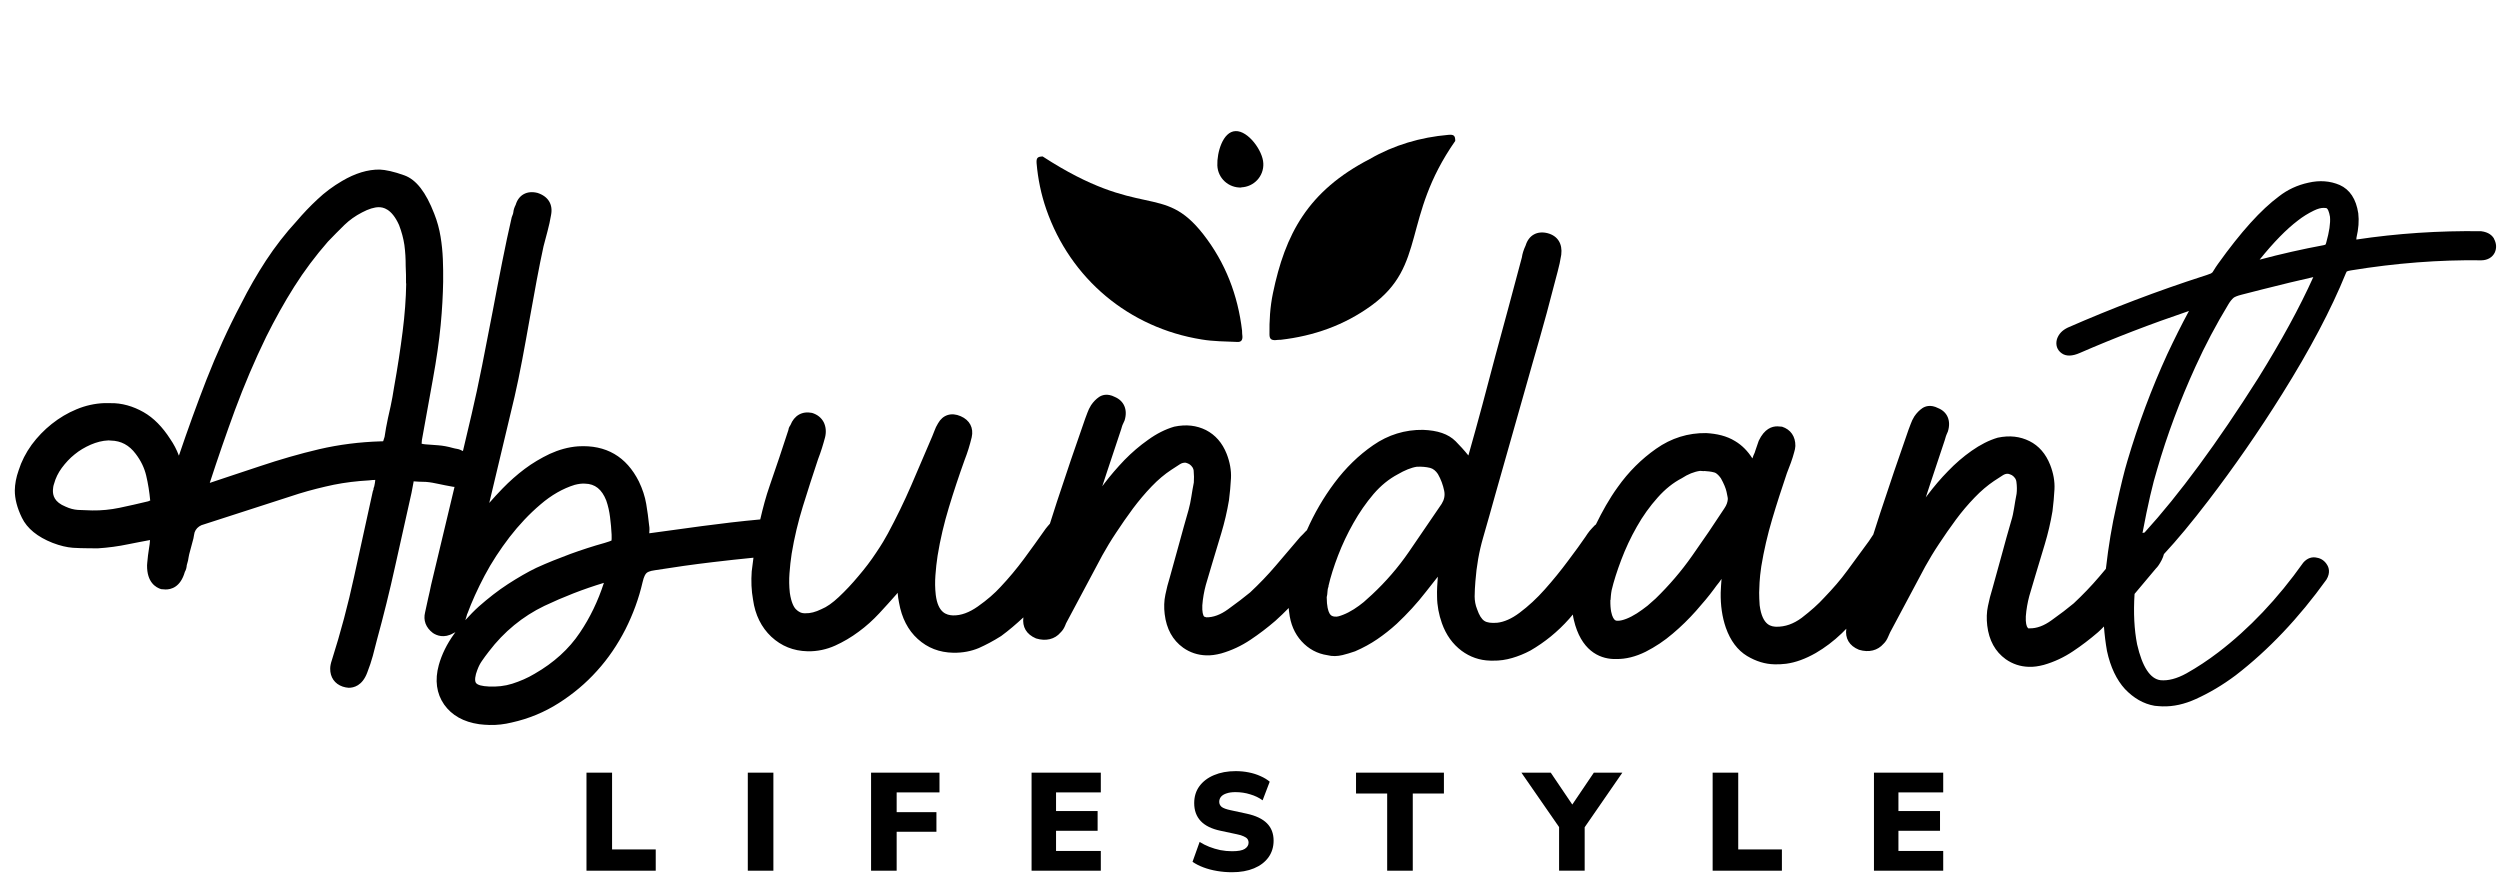 <svg xmlns="http://www.w3.org/2000/svg" width="175" height="62" viewBox="0 0 175 62" fill="none"><g id="Group 7170"><g id="LIFESTYLE"><path id="Vector" d="M131.177 60.949V54.086H136.025V55.468H132.89V56.773H135.801V58.155H132.89V59.567H136.025V60.949H131.177Z" fill="#455947" fill-opacity="0.9" style="fill:#455947;fill:color(display-p3 0.271 0.349 0.278);fill-opacity:0.9;"></path><path id="Vector_2" d="M119.885 60.949V54.086H121.676V59.46H124.733V60.949H119.885Z" fill="#455947" fill-opacity="0.9" style="fill:#455947;fill:color(display-p3 0.271 0.349 0.278);fill-opacity:0.9;"></path><path id="Vector_3" d="M109.136 60.949V57.445L109.505 58.428L106.498 54.086H108.552L110.236 56.578H109.885L111.569 54.086H113.565L110.567 58.428L110.927 57.445V60.949H109.136Z" fill="#455947" fill-opacity="0.9" style="fill:#455947;fill:color(display-p3 0.271 0.349 0.278);fill-opacity:0.9;"></path><path id="Vector_4" d="M97.102 60.949V55.546H94.922V54.086H101.074V55.546H98.894V60.949H97.102Z" fill="#455947" fill-opacity="0.9" style="fill:#455947;fill:color(display-p3 0.271 0.349 0.278);fill-opacity:0.9;"></path><path id="Vector_5" d="M86.242 61.056C85.885 61.056 85.534 61.027 85.19 60.968C84.846 60.91 84.528 60.825 84.236 60.715C83.944 60.605 83.691 60.475 83.477 60.326L83.974 58.934C84.175 59.064 84.399 59.177 84.645 59.275C84.892 59.372 85.151 59.45 85.424 59.508C85.697 59.56 85.969 59.586 86.242 59.586C86.67 59.586 86.969 59.531 87.137 59.42C87.312 59.304 87.4 59.161 87.4 58.992C87.4 58.888 87.374 58.801 87.322 58.729C87.27 58.658 87.183 58.596 87.059 58.544C86.942 58.486 86.784 58.437 86.582 58.398L85.443 58.155C84.82 58.025 84.356 57.798 84.051 57.474C83.746 57.149 83.594 56.731 83.594 56.218C83.594 55.764 83.714 55.371 83.954 55.04C84.201 54.703 84.541 54.443 84.976 54.261C85.417 54.073 85.924 53.979 86.495 53.979C86.813 53.979 87.118 54.008 87.41 54.067C87.708 54.125 87.984 54.213 88.237 54.329C88.49 54.44 88.704 54.57 88.88 54.719L88.383 56.023C88.137 55.842 87.848 55.702 87.517 55.605C87.192 55.501 86.845 55.449 86.475 55.449C86.235 55.449 86.031 55.478 85.862 55.536C85.693 55.588 85.564 55.666 85.473 55.77C85.388 55.874 85.346 55.994 85.346 56.13C85.346 56.267 85.401 56.383 85.511 56.481C85.628 56.572 85.839 56.65 86.144 56.714L87.273 56.958C87.903 57.094 88.374 57.318 88.685 57.629C88.996 57.941 89.152 58.346 89.152 58.846C89.152 59.288 89.032 59.677 88.792 60.014C88.552 60.345 88.215 60.602 87.78 60.783C87.345 60.965 86.832 61.056 86.242 61.056Z" fill="#455947" fill-opacity="0.9" style="fill:#455947;fill:color(display-p3 0.271 0.349 0.278);fill-opacity:0.9;"></path><path id="Vector_6" d="M72.21 60.949V54.086H77.057V55.468H73.923V56.773H76.833V58.155H73.923V59.567H77.057V60.949H72.21Z" fill="#455947" fill-opacity="0.9" style="fill:#455947;fill:color(display-p3 0.271 0.349 0.278);fill-opacity:0.9;"></path><path id="Vector_7" d="M60.975 60.949V54.086H65.764V55.468H62.766V56.851H65.55V58.223H62.766V60.949H60.975Z" fill="#455947" fill-opacity="0.9" style="fill:#455947;fill:color(display-p3 0.271 0.349 0.278);fill-opacity:0.9;"></path><path id="Vector_8" d="M52.346 60.949V54.086H54.137V60.949H52.346Z" fill="#455947" fill-opacity="0.9" style="fill:#455947;fill:color(display-p3 0.271 0.349 0.278);fill-opacity:0.9;"></path><path id="Vector_9" d="M41.054 60.949V54.086H42.845V59.46H45.901V60.949H41.054Z" fill="#455947" fill-opacity="0.9" style="fill:#455947;fill:color(display-p3 0.271 0.349 0.278);fill-opacity:0.9;"></path></g><path id="Vector_10" d="M174.581 16.704C174.459 16.494 174.213 16.25 173.677 16.185C170.737 16.143 167.792 16.339 164.943 16.768C164.944 16.756 164.946 16.731 164.947 16.718L164.952 16.643C165.099 16.014 165.141 15.451 165.079 14.931C164.927 13.928 164.486 13.267 163.78 12.95C163.109 12.662 162.371 12.607 161.591 12.788C160.811 12.956 160.121 13.282 159.533 13.741C158.269 14.678 156.872 16.22 155.258 18.475C155.145 18.642 155.047 18.773 154.989 18.882C154.932 18.966 154.903 19.026 154.875 19.062L154.768 19.142C154.691 19.174 154.6 19.205 154.484 19.247L154.265 19.318C151.031 20.36 147.834 21.58 144.74 22.934C144.362 23.119 144.117 23.365 143.989 23.732C143.871 24.138 143.994 24.512 144.33 24.738C144.628 24.948 145.057 24.942 145.59 24.706C147.981 23.664 150.557 22.674 153.228 21.767C152.704 22.733 152.2 23.751 151.708 24.795C150.612 27.189 149.671 29.707 148.914 32.277C148.714 32.941 148.464 33.94 148.138 35.448C147.84 36.758 147.595 38.197 147.412 39.817L146.943 40.373C146.392 41.023 145.779 41.656 145.157 42.238C144.741 42.584 144.221 42.985 143.611 43.417C143.079 43.805 142.562 43.993 142.085 43.983C141.944 44.01 141.961 43.948 141.937 43.934C141.855 43.853 141.786 43.596 141.807 43.145C141.843 42.658 141.929 42.175 142.051 41.719C142.188 41.239 142.337 40.747 142.488 40.243C142.706 39.506 142.922 38.793 143.139 38.08C143.356 37.355 143.539 36.59 143.674 35.783C143.738 35.26 143.787 34.761 143.813 34.248C143.842 33.685 143.734 33.111 143.512 32.542C143.205 31.765 142.718 31.202 142.063 30.877C141.408 30.552 140.686 30.46 139.842 30.637C139.225 30.817 138.611 31.136 138.013 31.556C137.43 31.965 136.879 32.44 136.361 32.979C135.844 33.506 135.375 34.062 134.943 34.633C134.901 34.693 134.846 34.751 134.803 34.824C134.916 34.493 135.016 34.161 135.128 33.83C135.453 32.849 135.79 31.856 136.132 30.814C136.164 30.716 136.184 30.616 136.216 30.531C136.233 30.469 136.277 30.385 136.353 30.202C136.585 29.453 136.317 28.83 135.669 28.568C135.124 28.289 134.748 28.45 134.562 28.574C134.364 28.71 134.174 28.897 134.004 29.148C133.89 29.328 133.815 29.498 133.752 29.67C133.705 29.792 133.657 29.927 133.595 30.085C132.91 32.032 132.25 33.981 131.616 35.906C131.453 36.41 131.29 36.913 131.126 37.428C131.126 37.428 131.112 37.452 131.098 37.464C131 37.607 130.901 37.751 130.829 37.871C130.312 38.574 129.808 39.265 129.318 39.932C128.842 40.588 128.292 41.213 127.706 41.823C127.281 42.294 126.743 42.769 126.116 43.251C125.544 43.673 124.963 43.881 124.335 43.872C124.047 43.851 123.368 43.851 123.176 42.367C123.149 42.05 123.145 41.761 123.141 41.484C123.154 41.309 123.159 41.071 123.169 40.77C123.191 40.47 123.219 40.096 123.29 39.648C123.473 38.531 123.732 37.42 124.05 36.35C124.369 35.268 124.727 34.177 125.082 33.123C125.175 32.878 125.269 32.634 125.362 32.389C125.458 32.12 125.54 31.862 125.593 31.653C125.642 31.506 125.664 31.369 125.676 31.219C125.687 30.554 125.346 30.064 124.744 29.869L124.669 29.863L124.419 29.844C124.042 29.841 123.515 30.003 123.112 30.853L122.872 31.551C122.853 31.638 122.822 31.711 122.747 31.869L122.668 32.089C122.342 31.575 121.944 31.168 121.462 30.881C120.861 30.51 120.18 30.359 119.429 30.316C118.173 30.298 116.989 30.663 115.927 31.413C114.905 32.129 113.996 33.029 113.237 34.103C112.649 34.914 112.155 35.807 111.71 36.717C111.683 36.74 111.657 36.75 111.644 36.762C111.508 36.903 111.385 37.032 111.275 37.162C111.177 37.293 111.066 37.435 110.98 37.58C110.683 38.022 110.277 38.57 109.761 39.261C109.258 39.939 108.718 40.603 108.142 41.251C107.579 41.888 106.985 42.434 106.372 42.892C105.813 43.315 105.28 43.539 104.811 43.592C104.406 43.625 104.094 43.59 103.903 43.462C103.711 43.335 103.542 43.071 103.397 42.646C103.28 42.361 103.227 42.055 103.225 41.753C103.225 41.402 103.251 41.052 103.278 40.69C103.356 39.64 103.533 38.61 103.82 37.626C104.122 36.606 104.4 35.571 104.69 34.55C105.065 33.221 105.422 31.966 105.762 30.772C106.102 29.579 106.441 28.398 106.767 27.228C107.093 26.059 107.431 24.89 107.77 23.709C108.109 22.528 108.439 21.309 108.757 20.064L109.037 19.004C109.14 18.634 109.219 18.251 109.288 17.829C109.382 17.069 109.046 16.517 108.343 16.326C107.603 16.133 107.012 16.466 106.796 17.179C106.646 17.495 106.562 17.79 106.532 18.014C106.216 19.222 105.903 20.392 105.593 21.525C105.282 22.658 104.972 23.791 104.675 24.912L103.767 28.337C103.456 29.483 103.126 30.702 102.787 31.883C102.488 31.509 102.185 31.185 101.893 30.887C101.377 30.372 100.628 30.128 99.612 30.09C98.356 30.072 97.172 30.436 96.125 31.163C95.104 31.866 94.195 32.754 93.413 33.801C92.646 34.825 91.997 35.945 91.483 37.113C91.442 37.148 91.402 37.183 91.374 37.218C91.278 37.324 91.169 37.442 91.02 37.581L89.298 39.602C88.747 40.252 88.134 40.885 87.512 41.467C87.097 41.813 86.578 42.202 85.966 42.647C85.434 43.035 84.917 43.222 84.44 43.212C84.378 43.195 84.317 43.178 84.293 43.163C84.211 43.082 84.142 42.826 84.162 42.375C84.2 41.875 84.285 41.404 84.407 40.948C84.543 40.468 84.693 39.977 84.843 39.473C85.061 38.735 85.278 38.022 85.494 37.31C85.711 36.585 85.894 35.819 86.029 35.013C86.093 34.49 86.143 33.991 86.168 33.477C86.197 32.927 86.089 32.341 85.867 31.771C85.56 30.995 85.073 30.444 84.419 30.106C83.764 29.781 83.041 29.69 82.198 29.866C81.581 30.046 80.967 30.353 80.369 30.786C79.785 31.195 79.234 31.669 78.717 32.196C78.213 32.724 77.731 33.279 77.299 33.85C77.257 33.91 77.201 33.981 77.159 34.04C77.272 33.71 77.372 33.378 77.484 33.047C77.809 32.066 78.147 31.073 78.488 30.03C78.52 29.932 78.54 29.833 78.571 29.76C78.602 29.687 78.632 29.614 78.721 29.432C78.953 28.683 78.684 28.06 78.038 27.786C77.493 27.507 77.116 27.667 76.931 27.792C76.732 27.928 76.542 28.115 76.373 28.366C76.259 28.546 76.183 28.716 76.12 28.887C76.074 29.01 76.026 29.144 75.964 29.303C75.279 31.25 74.618 33.199 73.985 35.124C73.822 35.627 73.658 36.143 73.494 36.658C73.397 36.777 73.289 36.882 73.204 37.001C72.698 37.73 72.18 38.433 71.676 39.124C71.173 39.803 70.621 40.466 70.034 41.088C69.637 41.523 69.112 41.987 68.448 42.453C67.851 42.874 67.269 43.094 66.704 43.078C66.253 43.057 65.661 42.9 65.503 41.644C65.449 41.175 65.446 40.71 65.479 40.273C65.513 39.81 65.56 39.349 65.631 38.902C65.817 37.747 66.09 36.612 66.422 35.518C66.756 34.412 67.128 33.296 67.524 32.195C67.618 31.951 67.712 31.694 67.795 31.424C67.877 31.166 67.948 30.895 68.019 30.611C68.168 29.956 67.882 29.407 67.248 29.134C66.59 28.846 65.997 29.041 65.664 29.632C65.55 29.812 65.475 29.982 65.412 30.154C65.365 30.276 65.317 30.41 65.257 30.544L63.781 33.99C63.296 35.11 62.747 36.238 62.149 37.35C61.974 37.676 61.714 38.121 61.333 38.684C60.964 39.247 60.546 39.794 60.092 40.325C59.65 40.858 59.186 41.351 58.713 41.794C58.28 42.201 57.882 42.486 57.492 42.645C57.088 42.842 56.716 42.94 56.39 42.928C56.099 42.944 55.894 42.828 55.719 42.652C55.578 42.516 55.388 42.188 55.288 41.502C55.235 41.033 55.232 40.568 55.264 40.131C55.299 39.668 55.345 39.207 55.416 38.76C55.601 37.63 55.873 36.507 56.203 35.438C56.55 34.333 56.896 33.228 57.266 32.138C57.359 31.893 57.454 31.636 57.537 31.366C57.619 31.108 57.687 30.862 57.757 30.604C57.848 30.221 57.812 29.866 57.659 29.553C57.493 29.24 57.221 29.018 56.839 28.902C56.145 28.763 55.593 29.086 55.33 29.758C55.245 29.877 55.199 29.987 55.192 30.087C54.767 31.399 54.331 32.699 53.884 33.985C53.613 34.756 53.403 35.557 53.217 36.36C51.85 36.485 50.48 36.647 49.146 36.825C47.925 36.998 46.706 37.159 45.449 37.33C45.462 37.142 45.476 36.955 45.439 36.776C45.39 36.257 45.313 35.761 45.236 35.278C45.149 34.757 44.974 34.229 44.724 33.708C43.847 31.959 42.425 31.125 40.467 31.243C39.784 31.293 39.116 31.482 38.478 31.774C37.865 32.068 37.274 32.414 36.727 32.825C36.181 33.237 35.67 33.689 35.18 34.193C34.839 34.545 34.525 34.886 34.249 35.205C34.849 32.711 35.436 30.229 36.022 27.76C36.371 26.266 36.735 24.245 37.081 22.298C37.404 20.487 37.744 18.615 38.047 17.243L38.327 16.183C38.429 15.814 38.508 15.431 38.575 15.046C38.717 14.315 38.381 13.75 37.632 13.506C36.892 13.313 36.301 13.646 36.099 14.335C36.011 14.504 35.947 14.688 35.935 14.85C35.932 14.9 35.912 14.999 35.821 15.206C35.378 17.108 34.926 19.474 34.492 21.766C34.001 24.306 33.505 26.932 33.011 29.007C32.81 29.859 32.607 30.723 32.406 31.575C32.273 31.502 32.126 31.441 31.977 31.418C31.89 31.411 31.804 31.38 31.705 31.36C31.348 31.258 31 31.194 30.663 31.169C30.375 31.148 30.062 31.125 29.774 31.103C29.662 31.095 29.588 31.077 29.514 31.059C29.519 30.984 29.526 30.896 29.532 30.809L30.3 26.556C30.555 25.156 30.737 23.888 30.846 22.765C30.954 21.642 31.005 20.616 31.021 19.725C31.023 19.185 31.025 18.657 31 18.14C30.977 17.611 30.927 17.092 30.84 16.57C30.754 16.036 30.606 15.485 30.394 14.954C29.814 13.454 29.137 12.574 28.304 12.274C27.569 12.006 26.974 11.886 26.586 11.87C25.744 11.858 24.856 12.131 23.948 12.667C23.317 13.035 22.732 13.469 22.218 13.958C21.704 14.435 21.213 14.952 20.772 15.472C19.979 16.33 19.255 17.269 18.617 18.239C17.993 19.198 17.401 20.222 16.885 21.252C15.963 22.993 15.151 24.792 14.453 26.575C13.784 28.297 13.136 30.083 12.523 31.897C12.366 31.471 12.156 31.078 11.918 30.734C11.377 29.89 10.758 29.253 10.045 28.848C9.333 28.444 8.522 28.195 7.69 28.221L7.3 28.218C6.644 28.244 5.992 28.384 5.356 28.651C4.734 28.907 4.155 29.253 3.62 29.678C3.099 30.092 2.622 30.584 2.217 31.132C1.811 31.693 1.502 32.298 1.304 32.924C1.129 33.414 1.043 33.897 1.037 34.324C1.032 34.902 1.197 35.555 1.536 36.246C1.896 36.989 2.619 37.582 3.682 38.001C4.208 38.203 4.677 38.313 5.103 38.345C5.478 38.372 5.792 38.371 6.031 38.376L6.835 38.385C7.568 38.339 8.292 38.242 8.995 38.093C9.48 37.991 9.99 37.903 10.501 37.803C10.488 37.978 10.474 38.165 10.434 38.363C10.385 38.686 10.334 39.034 10.307 39.397L10.294 39.572C10.281 40.764 10.908 41.125 11.277 41.24L11.339 41.245L11.589 41.263C11.967 41.266 12.632 41.114 12.939 40.032C13.025 39.887 13.062 39.727 13.074 39.564L13.161 39.244C13.186 39.07 13.222 38.922 13.244 38.798L13.54 37.689C13.565 37.515 13.602 37.367 13.621 37.268C13.702 37.035 13.865 36.871 14.099 36.763L20.928 34.556C21.752 34.303 22.572 34.1 23.364 33.932C24.143 33.776 24.968 33.674 25.84 33.626C26.005 33.6 26.156 33.599 26.269 33.595C26.26 33.72 26.236 33.869 26.198 34.042C26.154 34.139 26.135 34.226 26.144 34.264L26.098 34.386C25.66 36.389 25.222 38.392 24.786 40.37C24.364 42.324 23.842 44.283 23.234 46.198C23.154 46.431 23.114 46.629 23.114 46.804C23.107 47.407 23.425 47.87 23.989 48.063C24.124 48.111 24.273 48.134 24.41 48.145C24.75 48.145 25.363 48.014 25.71 47.072C25.865 46.682 25.995 46.277 26.098 45.908C26.188 45.55 26.29 45.181 26.381 44.81C26.846 43.111 27.276 41.384 27.656 39.653L28.806 34.499C28.869 34.152 28.914 33.892 28.951 33.731C28.952 33.718 28.953 33.706 28.953 33.694C28.979 33.695 29.003 33.697 29.041 33.7C29.166 33.709 29.441 33.73 29.818 33.733C30.131 33.756 30.416 33.815 30.688 33.873C30.986 33.932 31.295 34.005 31.717 34.075L31.817 34.082C31.271 36.366 30.725 38.637 30.176 40.946C30.115 41.268 30.041 41.577 29.967 41.898C29.892 42.231 29.817 42.565 29.757 42.862C29.616 43.417 29.804 43.934 30.304 44.31C30.556 44.479 31.079 44.707 31.75 44.317C31.789 44.294 31.841 44.273 31.881 44.251C31.852 44.299 31.811 44.346 31.783 44.382C31.278 45.086 30.922 45.813 30.716 46.552C30.424 47.611 30.555 48.55 31.09 49.319C31.625 50.074 32.446 50.537 33.541 50.694C33.777 50.724 34.028 50.742 34.266 50.748C34.793 50.762 35.313 50.7 35.826 50.574C37.015 50.311 38.118 49.852 39.121 49.211C40.111 48.581 41.01 47.831 41.791 46.959C42.572 46.099 43.236 45.118 43.78 44.053C44.311 42.999 44.721 41.886 44.981 40.75C45.074 40.342 45.187 40.175 45.254 40.117C45.295 40.07 45.441 39.967 45.873 39.911C47.21 39.697 48.557 39.508 49.864 39.353C50.841 39.237 51.792 39.132 52.742 39.039C52.705 39.363 52.656 39.686 52.62 39.997C52.571 40.66 52.596 41.34 52.713 41.977C52.86 43.043 53.298 43.917 53.992 44.572C54.698 45.227 55.54 45.566 56.52 45.589L56.545 45.59C57.21 45.602 57.862 45.462 58.461 45.192C59.033 44.933 59.585 44.61 60.105 44.221C60.623 43.845 61.109 43.404 61.546 42.934C61.97 42.475 62.367 42.04 62.738 41.615C62.766 41.579 62.807 41.532 62.835 41.496C62.855 41.736 62.887 41.978 62.934 42.195C63.12 43.251 63.559 44.113 64.243 44.729C64.938 45.359 65.757 45.671 66.724 45.692C67.39 45.704 67.99 45.585 68.522 45.361C69.003 45.145 69.513 44.882 70.081 44.522C70.626 44.122 71.137 43.683 71.637 43.217C71.55 43.877 71.838 44.401 72.521 44.69C73.209 44.904 73.837 44.75 74.237 44.277C74.385 44.137 74.486 43.969 74.562 43.786C74.595 43.688 74.64 43.591 74.697 43.495L77.166 38.866C77.442 38.371 77.758 37.842 78.126 37.291C78.494 36.728 78.888 36.166 79.308 35.594C79.712 35.059 80.154 34.526 80.618 34.046C81.067 33.577 81.523 33.196 81.986 32.891C82.185 32.755 82.396 32.62 82.594 32.496C82.713 32.417 82.841 32.389 82.967 32.386C82.967 32.386 83.054 32.392 83.236 32.481C83.488 32.65 83.538 32.818 83.555 32.932C83.583 33.235 83.587 33.525 83.568 33.775C83.505 34.109 83.443 34.444 83.393 34.779C83.346 35.077 83.285 35.387 83.199 35.695C82.978 36.47 82.757 37.245 82.549 38.021C82.327 38.809 82.117 39.597 81.895 40.385C81.763 40.815 81.657 41.221 81.578 41.618C81.482 42.063 81.472 42.527 81.527 42.983C81.651 44.023 82.083 44.809 82.823 45.341C83.301 45.678 83.841 45.856 84.431 45.875C84.77 45.888 85.113 45.838 85.485 45.74C86.217 45.53 86.908 45.204 87.53 44.786C88.126 44.39 88.712 43.944 89.276 43.458C89.6 43.168 89.912 42.864 90.211 42.56C90.216 42.66 90.222 42.749 90.24 42.851C90.329 43.674 90.619 44.349 91.107 44.888C91.595 45.426 92.212 45.761 92.921 45.864C93.267 45.953 93.62 45.941 93.978 45.855C94.248 45.786 94.53 45.707 94.853 45.593C95.425 45.346 95.949 45.058 96.413 44.741C96.876 44.424 97.331 44.068 97.776 43.661C98.506 42.974 99.203 42.221 99.816 41.425C100.093 41.081 100.37 40.725 100.648 40.369C100.613 40.844 100.578 41.318 100.595 41.772C100.599 42.388 100.716 43.012 100.935 43.632C101.226 44.445 101.682 45.082 102.314 45.556C102.898 45.988 103.572 46.227 104.313 46.244C104.375 46.249 104.438 46.253 104.501 46.246C104.966 46.255 105.423 46.188 105.861 46.057C106.272 45.937 106.7 45.768 107.132 45.536C108.131 44.957 109.041 44.22 109.837 43.324L110.098 43.017C110.13 43.271 110.199 43.527 110.269 43.771C110.855 45.699 112.142 46.159 113.125 46.131C113.803 46.144 114.495 45.969 115.2 45.62C115.867 45.279 116.501 44.862 117.092 44.353C117.683 43.856 118.226 43.319 118.719 42.765C119.2 42.222 119.627 41.714 119.977 41.237C120.089 41.082 120.201 40.927 120.34 40.761L120.508 40.523L120.473 40.998L120.449 41.486C120.434 42.364 120.549 43.189 120.808 43.937C121.13 44.853 121.634 45.519 122.296 45.92C122.922 46.293 123.562 46.491 124.215 46.502L124.24 46.504C124.504 46.511 124.756 46.492 125.035 46.462C125.696 46.373 126.381 46.122 127.103 45.711C127.734 45.343 128.347 44.886 128.929 44.326C129.037 44.221 129.133 44.115 129.242 44.01C129.143 44.669 129.442 45.206 130.126 45.483C130.827 45.698 131.443 45.53 131.842 45.07C131.991 44.93 132.091 44.762 132.168 44.579C132.213 44.482 132.258 44.372 132.303 44.275L134.772 39.646C135.048 39.151 135.364 38.622 135.732 38.071C136.1 37.508 136.494 36.947 136.914 36.375C137.319 35.827 137.76 35.307 138.224 34.826C138.673 34.357 139.129 33.976 139.58 33.67C139.778 33.534 139.99 33.399 140.187 33.276C140.306 33.196 140.435 33.156 140.56 33.165C140.56 33.165 140.648 33.172 140.83 33.26C141.082 33.43 141.132 33.597 141.148 33.724C141.189 34.016 141.192 34.318 141.161 34.566C141.098 34.901 141.036 35.236 140.986 35.571C140.938 35.869 140.878 36.179 140.779 36.486C140.559 37.248 140.338 38.023 140.129 38.812C139.907 39.6 139.698 40.388 139.476 41.176C139.343 41.606 139.237 42.013 139.157 42.421C139.061 42.866 139.053 43.318 139.106 43.787C139.23 44.826 139.662 45.612 140.402 46.145C140.881 46.482 141.421 46.66 142.01 46.678C142.349 46.691 142.692 46.641 143.064 46.543C143.797 46.334 144.487 46.008 145.11 45.589C145.705 45.194 146.291 44.747 146.856 44.261C147.003 44.134 147.14 43.993 147.276 43.853C147.32 44.446 147.391 45.017 147.488 45.565C147.731 46.701 148.167 47.6 148.749 48.234C149.356 48.869 150.043 49.272 150.826 49.406C151.013 49.419 151.2 49.446 151.376 49.446C152.142 49.465 152.909 49.296 153.716 48.929C154.666 48.497 155.574 47.961 156.492 47.275C158.8 45.499 160.929 43.245 162.85 40.573C163.151 40.08 163.003 39.705 162.901 39.546C162.734 39.258 162.47 39.087 162.196 39.042C161.851 38.953 161.503 39.066 161.228 39.385C159.444 41.903 157.438 44.016 155.279 45.665C154.559 46.215 153.805 46.712 153.057 47.133C152.375 47.51 151.76 47.666 151.235 47.614C150.512 47.523 149.959 46.678 149.598 45.105C149.397 44.085 149.334 42.9 149.419 41.574C149.929 40.971 150.44 40.368 150.909 39.8C151.045 39.672 151.172 39.48 151.318 39.202C151.392 39.057 151.44 38.922 151.475 38.787C152.404 37.788 153.426 36.557 154.582 35.047C156.365 32.717 158.11 30.208 159.752 27.578C161.692 24.48 163.185 21.651 164.2 19.151C164.246 19.041 164.274 19.005 164.274 19.005C164.313 18.983 164.404 18.952 164.569 18.927C167.688 18.417 170.762 18.18 173.702 18.222C174.13 18.216 174.472 18.015 174.635 17.676C174.771 17.372 174.757 17.044 174.58 16.717L174.581 16.704ZM162.841 16.964C162.821 17.063 162.792 17.111 162.779 17.123C162.779 17.123 162.739 17.145 162.65 17.163C161.196 17.433 159.687 17.773 158.173 18.176C159.156 16.955 160.054 16.041 160.854 15.435C161.188 15.171 161.57 14.935 161.974 14.739C162.248 14.608 162.466 14.549 162.667 14.552C162.73 14.556 162.78 14.56 162.83 14.564C162.942 14.584 163.038 14.818 163.099 15.174C163.141 15.63 163.046 16.226 162.841 16.964ZM150.115 37.279C150.115 37.279 150.013 37.296 149.975 37.306C150.348 35.323 150.698 33.829 150.996 32.871C151.69 30.46 152.599 28.04 153.68 25.67C154.357 24.175 155.132 22.712 155.992 21.293C156.107 21.101 156.232 20.947 156.353 20.843C156.432 20.786 156.589 20.709 156.935 20.622L158.384 20.252C159.755 19.901 160.894 19.634 161.931 19.397C160.981 21.513 159.672 23.903 158.073 26.473C155.209 30.998 152.539 34.619 150.129 37.267L150.115 37.279ZM112.74 41.994C112.74 41.994 112.75 41.857 112.761 41.707C112.771 41.57 112.794 41.433 112.816 41.309C112.962 40.692 113.192 39.967 113.489 39.185C113.786 38.403 114.145 37.626 114.579 36.867C114.999 36.119 115.49 35.439 116.038 34.826C116.56 34.237 117.122 33.788 117.736 33.47C118.146 33.199 118.587 33.018 119.007 32.961L119.269 32.98L119.295 32.97C119.533 32.987 119.77 33.005 120.004 33.072C120.189 33.124 120.362 33.338 120.464 33.483C120.675 33.864 120.803 34.175 120.859 34.43C120.945 34.801 120.949 34.914 120.948 34.927C120.933 35.139 120.867 35.348 120.712 35.575C120.002 36.666 119.239 37.79 118.453 38.9C117.693 39.987 116.826 40.991 115.891 41.901C115.742 42.041 115.554 42.203 115.326 42.4C115.085 42.596 114.833 42.765 114.582 42.935C114.331 43.092 114.082 43.225 113.836 43.32C113.616 43.404 113.424 43.452 113.26 43.453C113.083 43.465 113.012 43.409 112.913 43.226C112.825 43.056 112.712 42.709 112.726 42.006L112.74 41.994ZM92.99 41.032C93.139 40.377 93.369 39.653 93.665 38.883C93.961 38.114 94.32 37.349 94.739 36.614C95.145 35.89 95.624 35.197 96.148 34.582C96.657 33.992 97.219 33.531 97.847 33.2C98.321 32.922 98.788 32.73 99.182 32.671C99.51 32.658 99.823 32.681 100.107 32.752C100.317 32.806 100.506 32.958 100.653 33.182C100.865 33.55 101.011 33.95 101.094 34.358C101.158 34.69 101.099 34.974 100.913 35.275C100.151 36.387 99.39 37.499 98.627 38.623C97.88 39.711 97.013 40.715 96.04 41.623C95.865 41.785 95.676 41.96 95.461 42.145C95.247 42.318 95.02 42.489 94.77 42.647C94.519 42.804 94.27 42.936 94.024 43.031C93.804 43.115 93.61 43.189 93.436 43.163C93.261 43.15 93.152 43.092 93.063 42.934C92.974 42.777 92.873 42.443 92.87 41.802C92.904 41.691 92.914 41.554 92.927 41.379C92.934 41.279 92.941 41.192 93.004 41.02L92.99 41.032ZM33.421 46.878C33.5 46.658 33.604 46.452 33.73 46.273C33.872 46.057 34.039 45.843 34.22 45.605C35.279 44.214 36.591 43.143 38.104 42.413C39.434 41.783 40.833 41.234 42.273 40.8C41.865 42.064 41.3 43.241 40.594 44.282C39.829 45.431 38.764 46.395 37.425 47.163C36.924 47.465 36.392 47.689 35.851 47.862C35.336 48.025 34.778 48.084 34.214 48.055C33.751 48.033 33.429 47.959 33.315 47.8C33.214 47.642 33.251 47.305 33.422 46.866L33.421 46.878ZM32.718 42.956C33.018 42.137 33.425 41.237 33.922 40.294C34.42 39.351 35.015 38.453 35.669 37.597C36.323 36.753 37.047 35.977 37.839 35.307C38.591 34.66 39.405 34.193 40.229 33.94C40.498 33.871 40.74 33.839 40.952 33.855C41.656 33.869 42.13 34.256 42.437 35.033C42.572 35.42 42.656 35.816 42.703 36.196C42.76 36.615 42.792 37.032 42.813 37.423C42.821 37.65 42.812 37.775 42.807 37.837C42.742 37.87 42.6 37.922 42.33 38.003C41.508 38.231 40.696 38.497 39.92 38.779C39.132 39.072 38.328 39.389 37.547 39.746C36.934 40.04 36.264 40.43 35.564 40.881C34.85 41.343 34.169 41.883 33.523 42.45C33.186 42.752 32.873 43.081 32.572 43.41C32.62 43.263 32.669 43.116 32.705 42.968L32.718 42.956ZM28.434 19.847C28.419 20.889 28.335 22.026 28.184 23.208C28.033 24.403 27.834 25.72 27.578 27.146C27.508 27.581 27.438 28.015 27.344 28.435L27.156 29.276C27.059 29.733 26.976 30.18 26.921 30.578C26.868 30.787 26.81 30.884 26.823 30.884C26.81 30.884 26.746 30.904 26.633 30.895C25.184 30.939 23.736 31.12 22.341 31.444C20.959 31.769 19.584 32.169 18.23 32.622C17.546 32.847 16.837 33.084 16.128 33.32C15.65 33.486 15.161 33.638 14.683 33.803C15.238 32.098 15.83 30.383 16.445 28.707C17.089 26.971 17.821 25.241 18.637 23.568C19.243 22.357 19.896 21.174 20.595 20.07C21.293 18.965 22.088 17.906 22.954 16.915C23.336 16.516 23.73 16.118 24.11 15.745C24.462 15.406 24.874 15.11 25.344 14.869C25.803 14.626 26.201 14.505 26.516 14.503L26.541 14.505C26.78 14.51 27.404 14.569 27.933 15.752C28.112 16.217 28.24 16.692 28.307 17.149C28.372 17.631 28.399 18.111 28.398 18.626C28.419 19.029 28.427 19.432 28.422 19.834L28.434 19.847ZM10.492 35.038C10.492 35.038 10.465 35.061 10.375 35.092C9.696 35.255 9.031 35.407 8.366 35.546C7.741 35.676 7.094 35.741 6.454 35.731C6.14 35.72 5.801 35.708 5.45 35.694C5.163 35.673 4.891 35.602 4.599 35.468C3.793 35.144 3.69 34.672 3.705 34.296C3.715 34.158 3.726 34.021 3.789 33.85C3.892 33.468 4.07 33.104 4.322 32.758C4.588 32.401 4.889 32.072 5.223 31.808C5.558 31.531 5.939 31.308 6.355 31.125C6.758 30.954 7.156 30.845 7.597 30.828L7.735 30.838C7.735 30.838 7.747 30.839 7.76 30.84C8.475 30.855 9.044 31.161 9.501 31.773C9.868 32.253 10.107 32.76 10.232 33.285C10.366 33.848 10.46 34.445 10.516 35.052L10.492 35.038Z" fill="#455947" style="fill:#455947;fill:color(display-p3 0.271 0.349 0.278);fill-opacity:1;"></path><g id="Group 13430"><path id="Vector_11" d="M89.641 23.784C89.528 23.788 89.402 23.791 89.287 23.808C88.984 23.823 88.867 23.714 88.863 23.425C88.847 22.456 88.906 21.493 89.102 20.54C89.963 16.395 91.532 13.383 95.887 11.13C97.582 10.15 99.434 9.609 101.383 9.44C101.763 9.405 101.87 9.489 101.867 9.865C98.096 15.265 99.901 18.565 95.981 21.402C94.093 22.77 91.963 23.517 89.654 23.785L89.641 23.784Z" fill="#98D8A1" style="fill:#98D8A1;fill:color(display-p3 0.596 0.847 0.631);fill-opacity:1;"></path><path id="Vector_12" d="M86.945 23.17C86.949 23.296 86.952 23.422 86.969 23.536C86.986 23.814 86.875 23.956 86.599 23.936C85.772 23.899 84.929 23.9 84.122 23.764C79.026 22.947 74.929 19.514 73.24 14.652C72.877 13.608 72.656 12.523 72.561 11.423C72.538 11.057 72.621 10.963 72.986 10.952C79.909 15.448 81.379 12.756 84.228 16.397C85.779 18.384 86.654 20.66 86.946 23.157L86.945 23.17Z" fill="#98D8A1" style="fill:#98D8A1;fill:color(display-p3 0.596 0.847 0.631);fill-opacity:1;"></path><path id="Vector_13" d="M86.898 13.127C86.002 13.162 85.248 12.477 85.214 11.583C85.18 10.688 85.591 9.211 86.487 9.177C87.37 9.142 88.397 10.55 88.432 11.432C88.479 12.328 87.782 13.08 86.886 13.114L86.898 13.127Z" fill="#98D8A1" style="fill:#98D8A1;fill:color(display-p3 0.596 0.847 0.631);fill-opacity:1;"></path></g></g></svg>